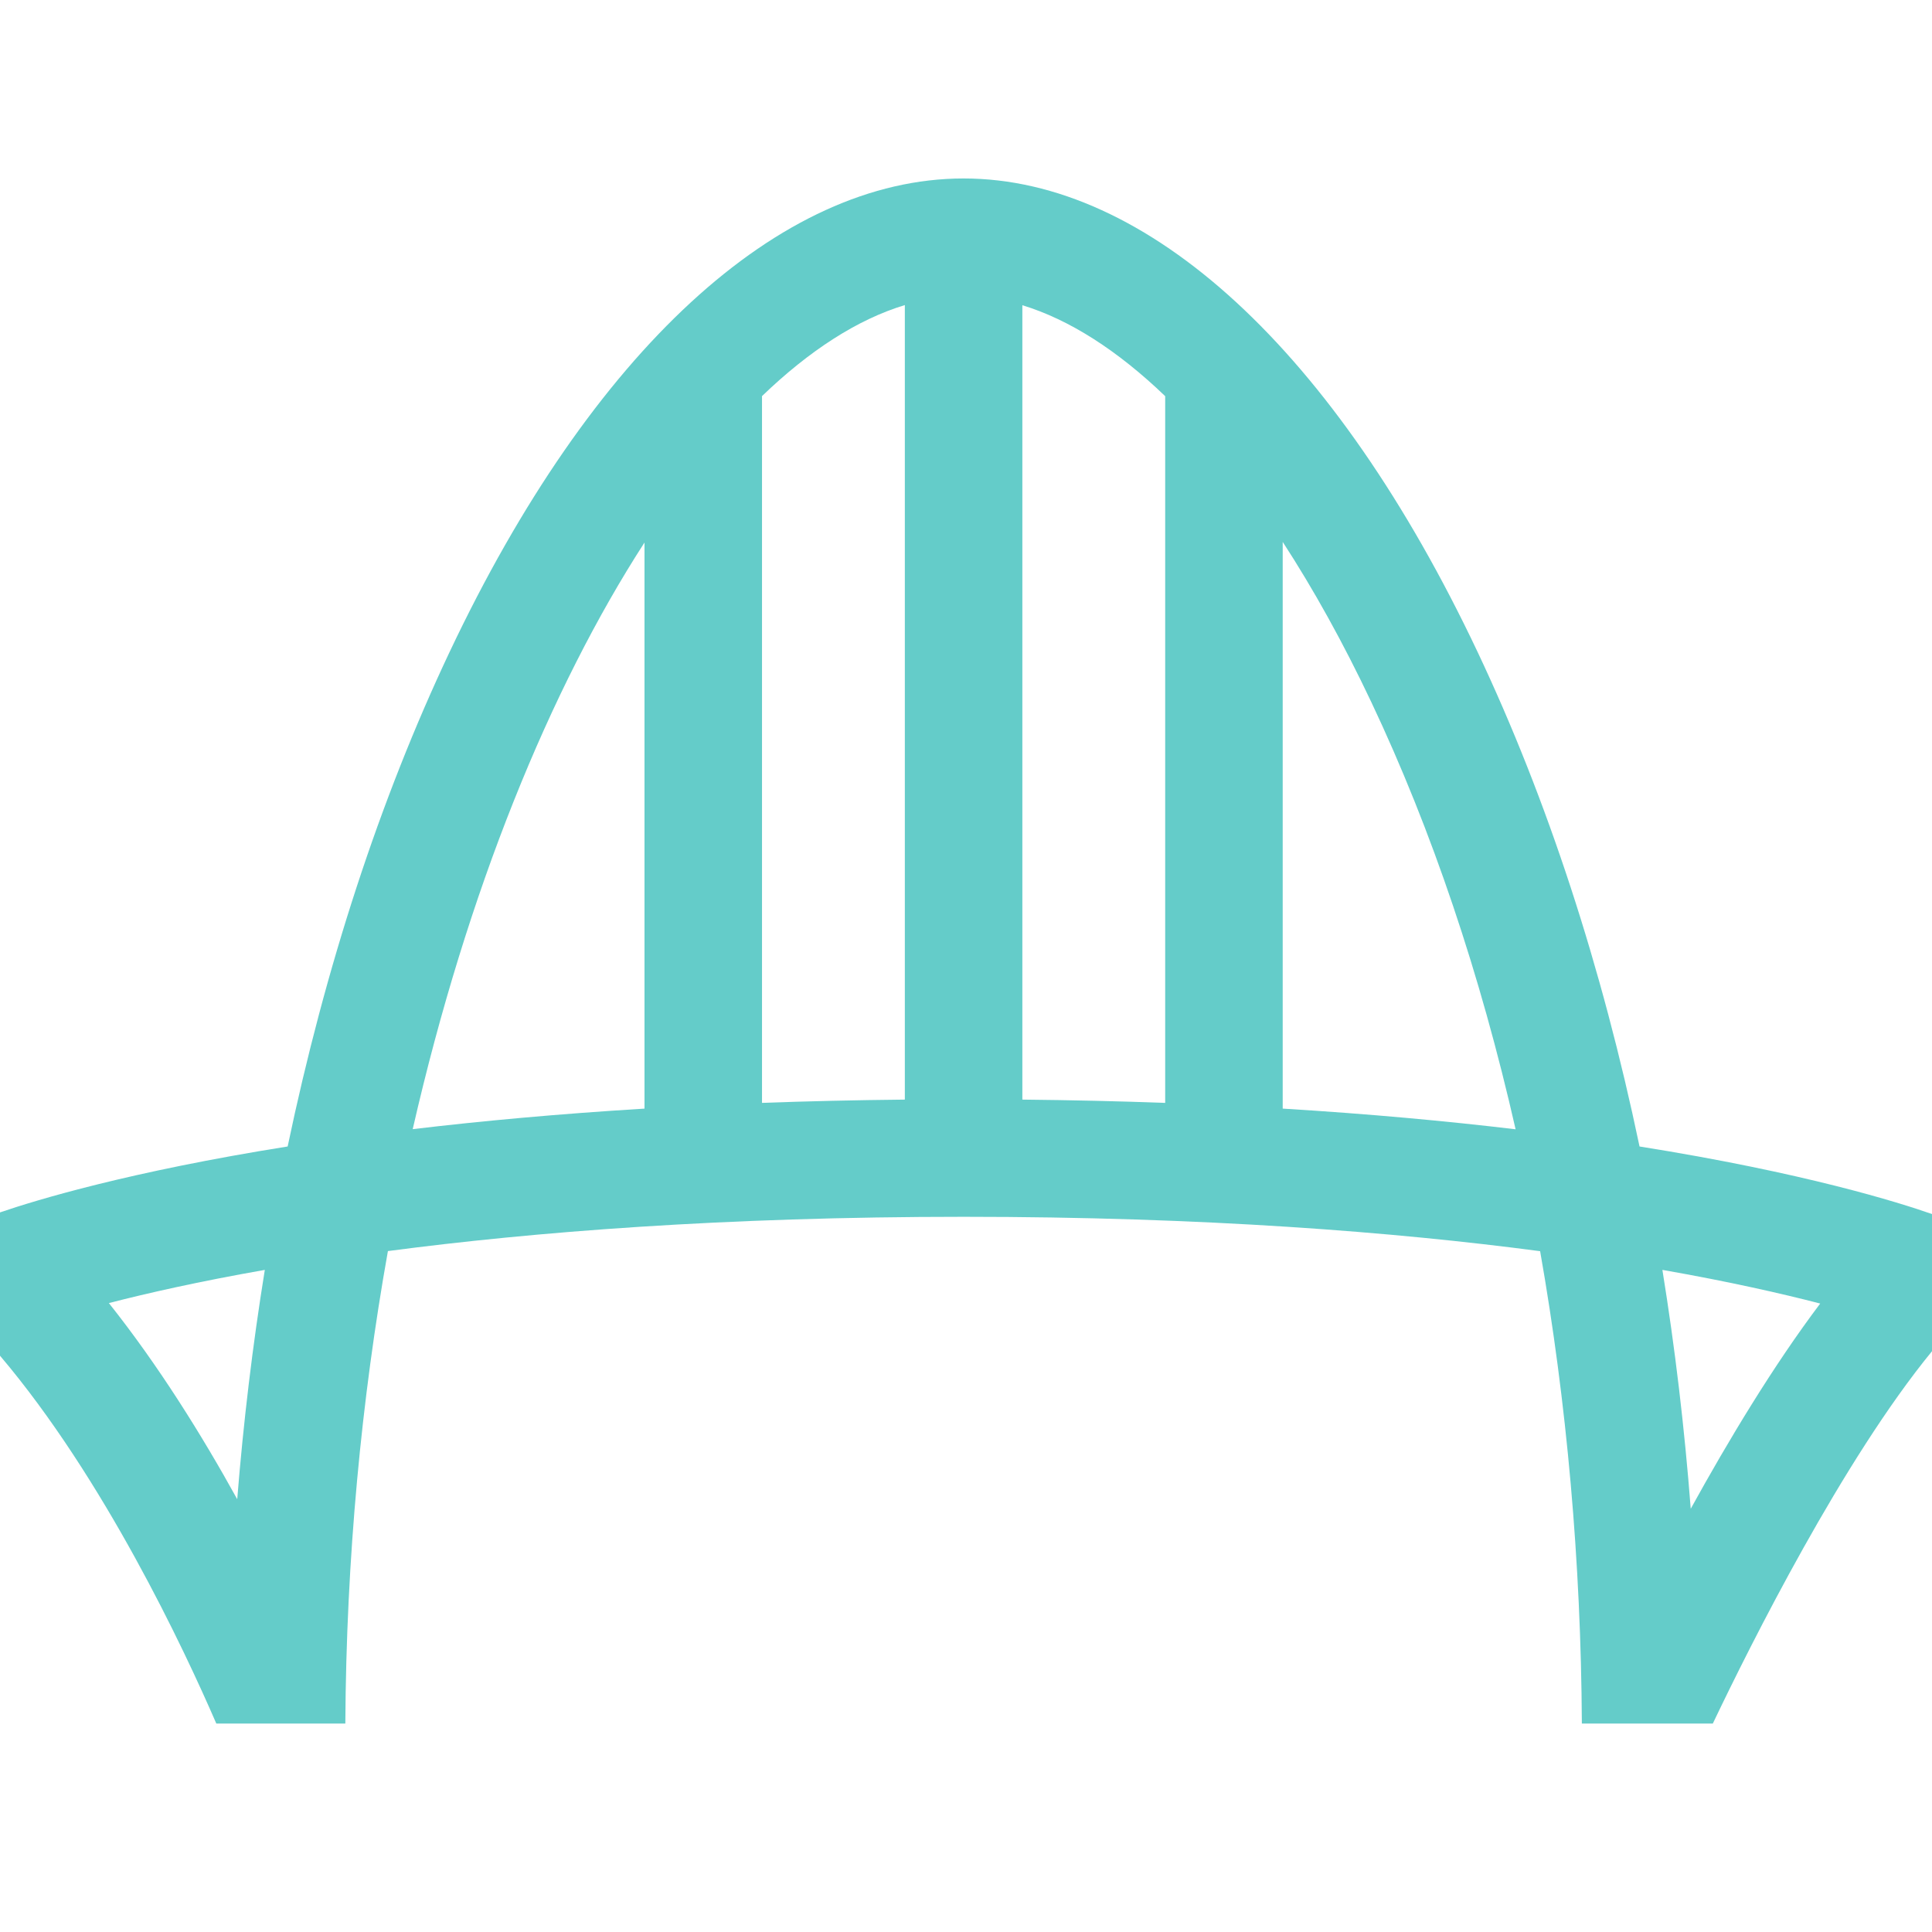 <?xml version="1.0" encoding="utf-8"?>
<!-- Generator: Adobe Illustrator 27.8.0, SVG Export Plug-In . SVG Version: 6.00 Build 0)  -->
<svg version="1.1" id="Layer_1" xmlns="http://www.w3.org/2000/svg" xmlns:xlink="http://www.w3.org/1999/xlink" x="0px" y="0px"
	 viewBox="0 0 164.409 164.409" style="enable-background:new 0 0 164.409 164.409;" xml:space="preserve">
<style type="text/css">
	.st0{fill:#64CCC9;}
</style>
<path class="st0" d="M0,115.368c8.848,10.43,15.673,24.989,18.407,31.301h10.98
	c0.077-14.109,1.379-27.64,3.624-40.205c12.337-1.628,28.56-2.917,48.989-2.917
	c20.469,0,36.717,1.295,49.062,2.926c2.271,12.889,3.478,26.436,3.551,40.197h11.145
	c3.253-6.822,11.076-22.442,18.651-31.683V103.314c-2.772-0.973-10.802-3.506-24.888-5.751
	c-3.194-15.251-7.836-29.513-13.782-42.084C113.628,29.873,97.686,15.187,82,15.187
	S50.372,29.873,38.261,55.479c-5.946,12.571-10.587,26.833-13.782,42.084
	C11.011,99.709,3.094,102.115,0,103.173V115.368z M154.895,110.929
	c-3.959,5.251-7.792,11.611-11.017,17.463c-0.53-6.891-1.337-13.681-2.412-20.327
	C147.172,109.066,151.627,110.082,154.895,110.929z M109.155,46.114c2.627,4.041,5.16,8.601,7.544,13.641
	c5.162,10.913,9.288,23.199,12.275,36.345c-5.846-0.698-12.448-1.309-19.819-1.76V46.114z M87,25.974
	c4.006,1.221,8.111,3.854,12.155,7.739v60.14C95.29,93.711,91.235,93.617,87,93.574V25.974z
	 M64.845,33.708C68.867,29.833,72.969,27.18,77,25.961v67.613c-4.235,0.043-8.29,0.137-12.155,0.279
	V33.708z M54.845,46.169v48.172c-7.332,0.448-13.902,1.054-19.724,1.748
	C39.763,75.803,46.828,58.572,54.845,46.169z M20.187,127.579c-3.017-5.463-6.709-11.392-10.922-16.69
	c3.253-0.839,7.658-1.838,13.27-2.824C21.502,114.448,20.717,120.967,20.187,127.579z"/>
</svg>
